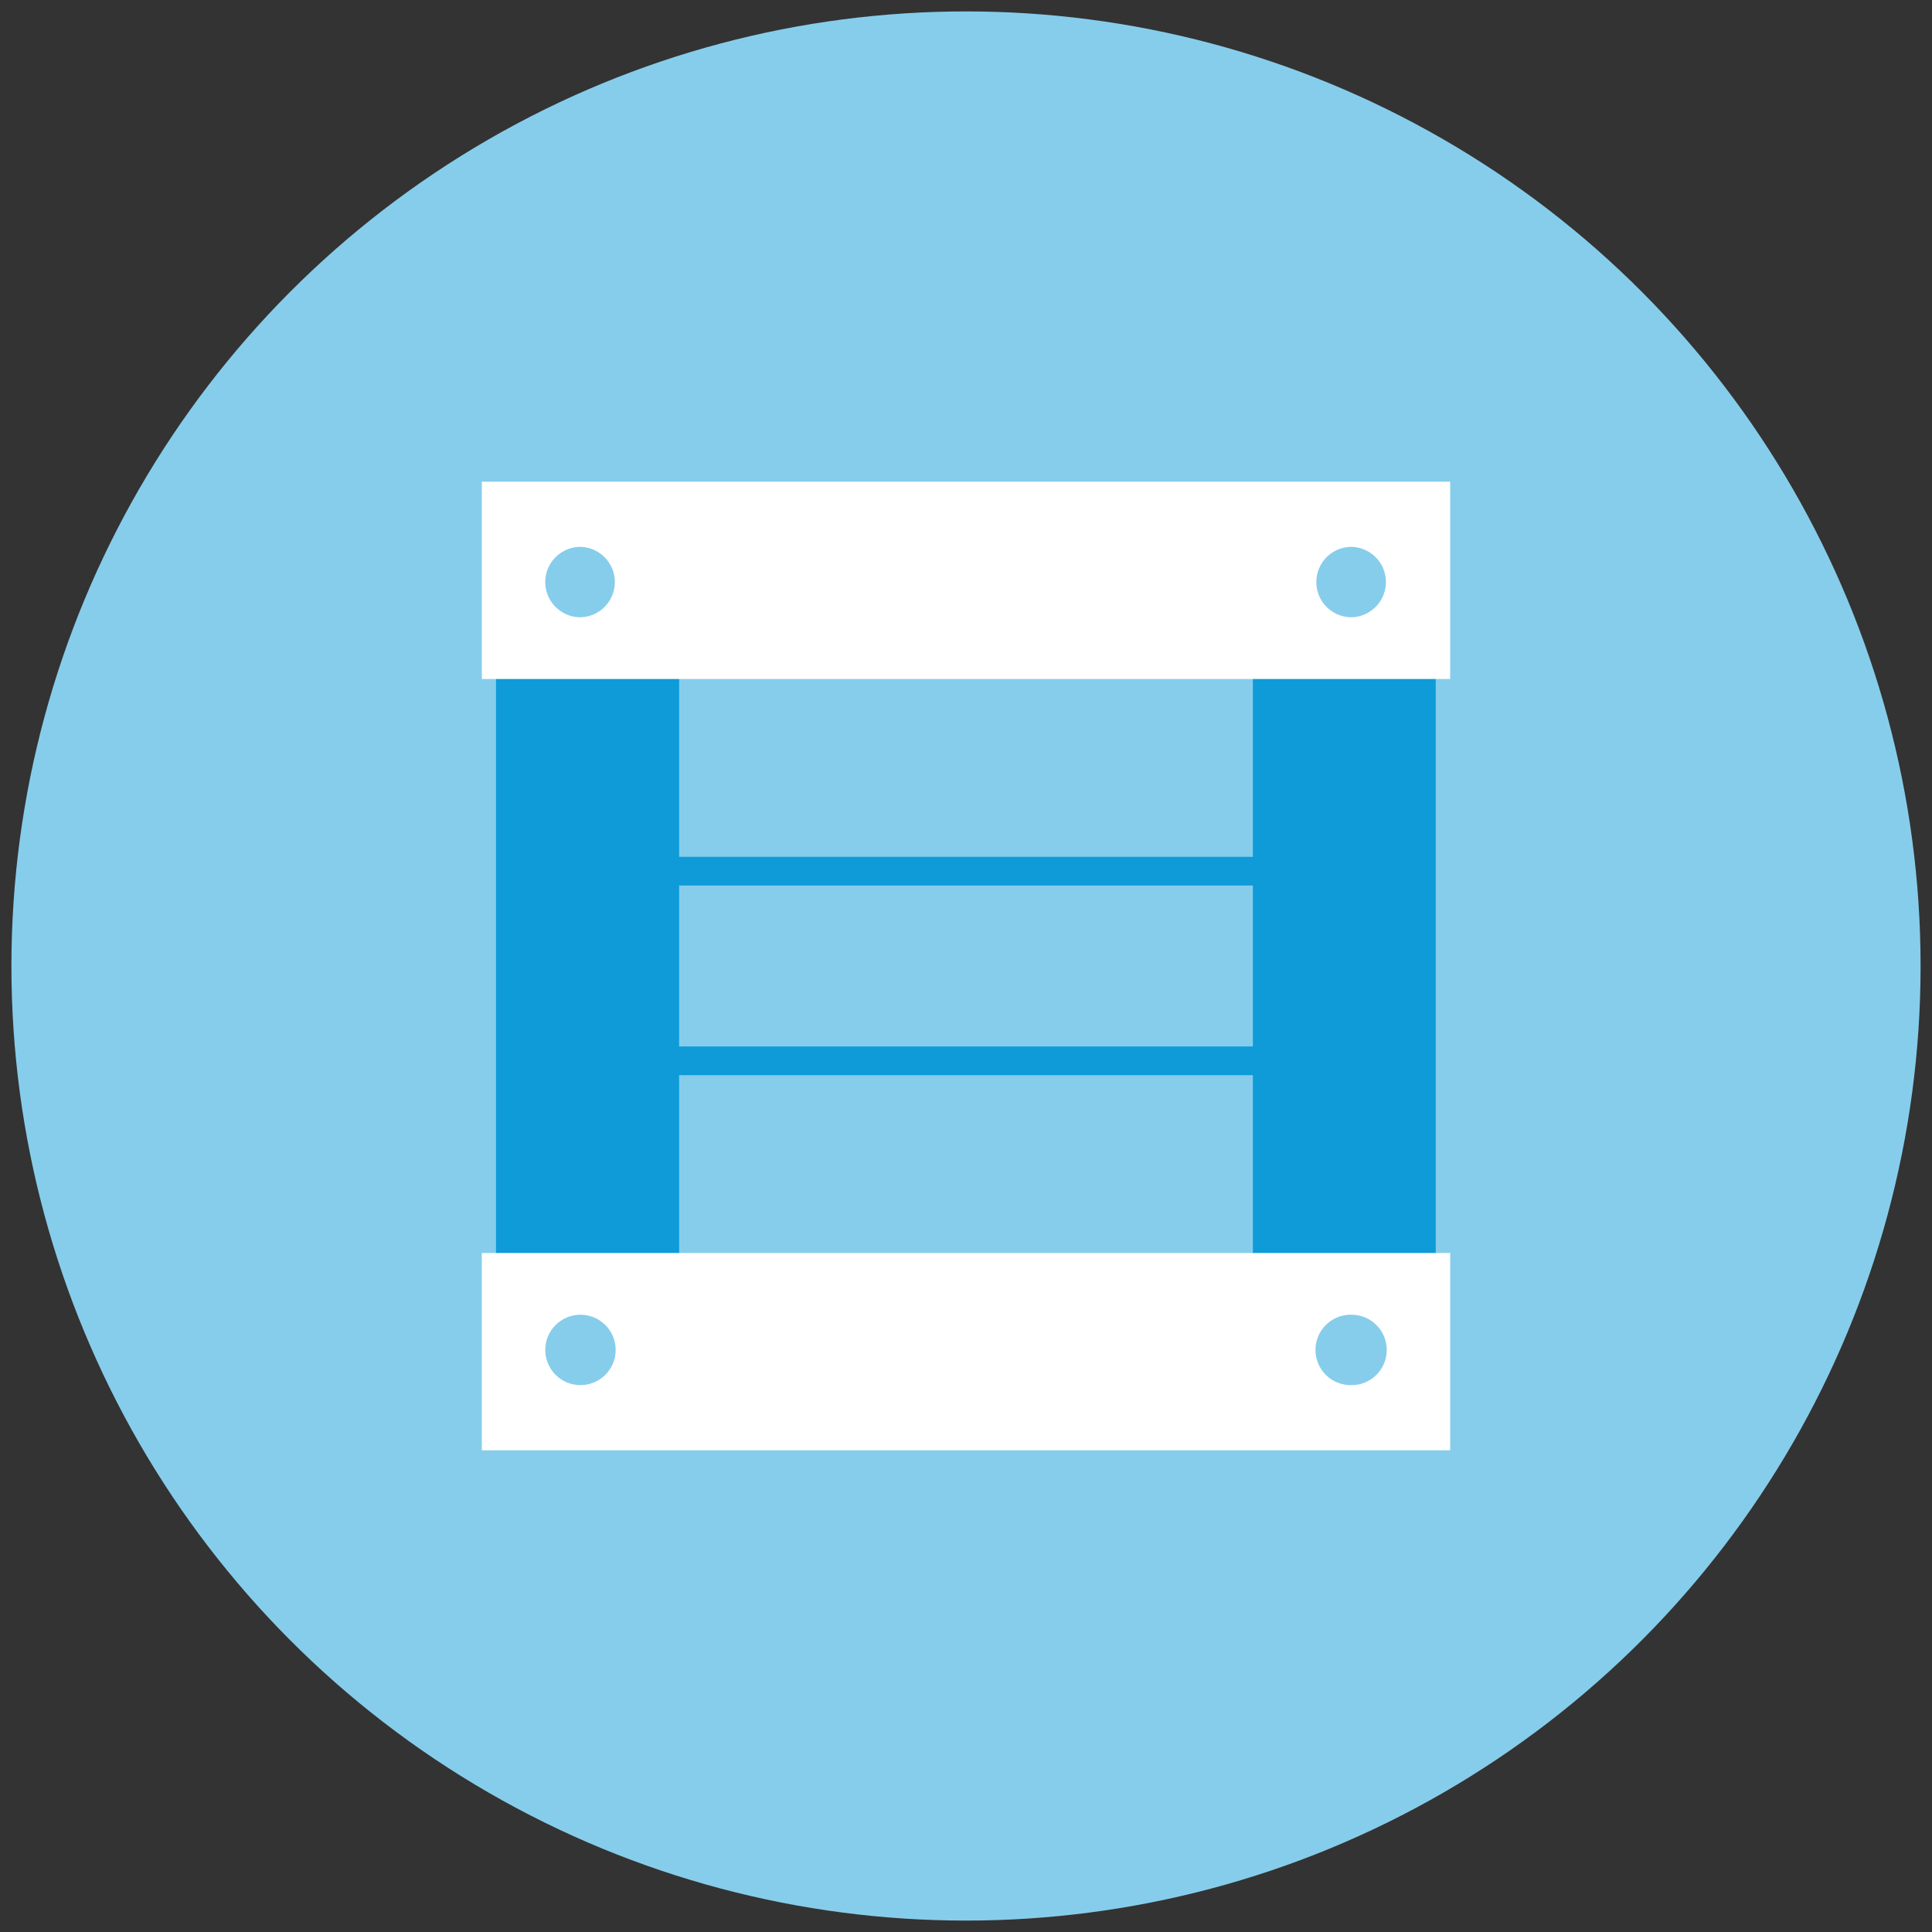 <svg id="Layer_1" xmlns="http://www.w3.org/2000/svg" viewBox="0 0 100 100"><rect x="0" y="0" width="100" height="100" fill="#333333" stroke="none"/><defs><style>.cls-1{fill:#fff}.cls-2{fill:#86cdeb}.cls-3{fill:#0e9bd8}.cls-4{fill:none;stroke:#0e9bd8;stroke-linecap:round;stroke-miterlimit:10;stroke-width:1.486px}</style></defs><circle class="cls-2" cx="50" cy="50" r="49.409"/><path class="cls-4" d="M35.152 45.092h29.696M35.152 54.908h29.696"/><path class="cls-3" transform="rotate(90 30.412 50)" d="M14.58 45.26h31.664v9.48H14.58z"/><path class="cls-3" transform="rotate(90 69.58 49.993)" d="M53.755 45.26h31.652v9.465H53.755z"/><path class="cls-1" d="M24.94 24.932v10.213h50.12V24.932H24.94zM24.94 64.855v10.213h50.12V64.855H24.94z"/><path class="cls-2" d="M30.045 31.95a1.822 1.822 0 1 1 0-3.644 1.822 1.822 0 0 1 0 3.643zM69.955 31.95a1.822 1.822 0 1 1 0-3.644 1.822 1.822 0 0 1 0 3.643z"/><circle class="cls-2" cx="30.045" cy="69.872" r="1.822"/><path class="cls-2" d="M69.955 71.694a1.822 1.822 0 1 1 0-3.643 1.822 1.822 0 0 1 0 3.644z"/></svg>